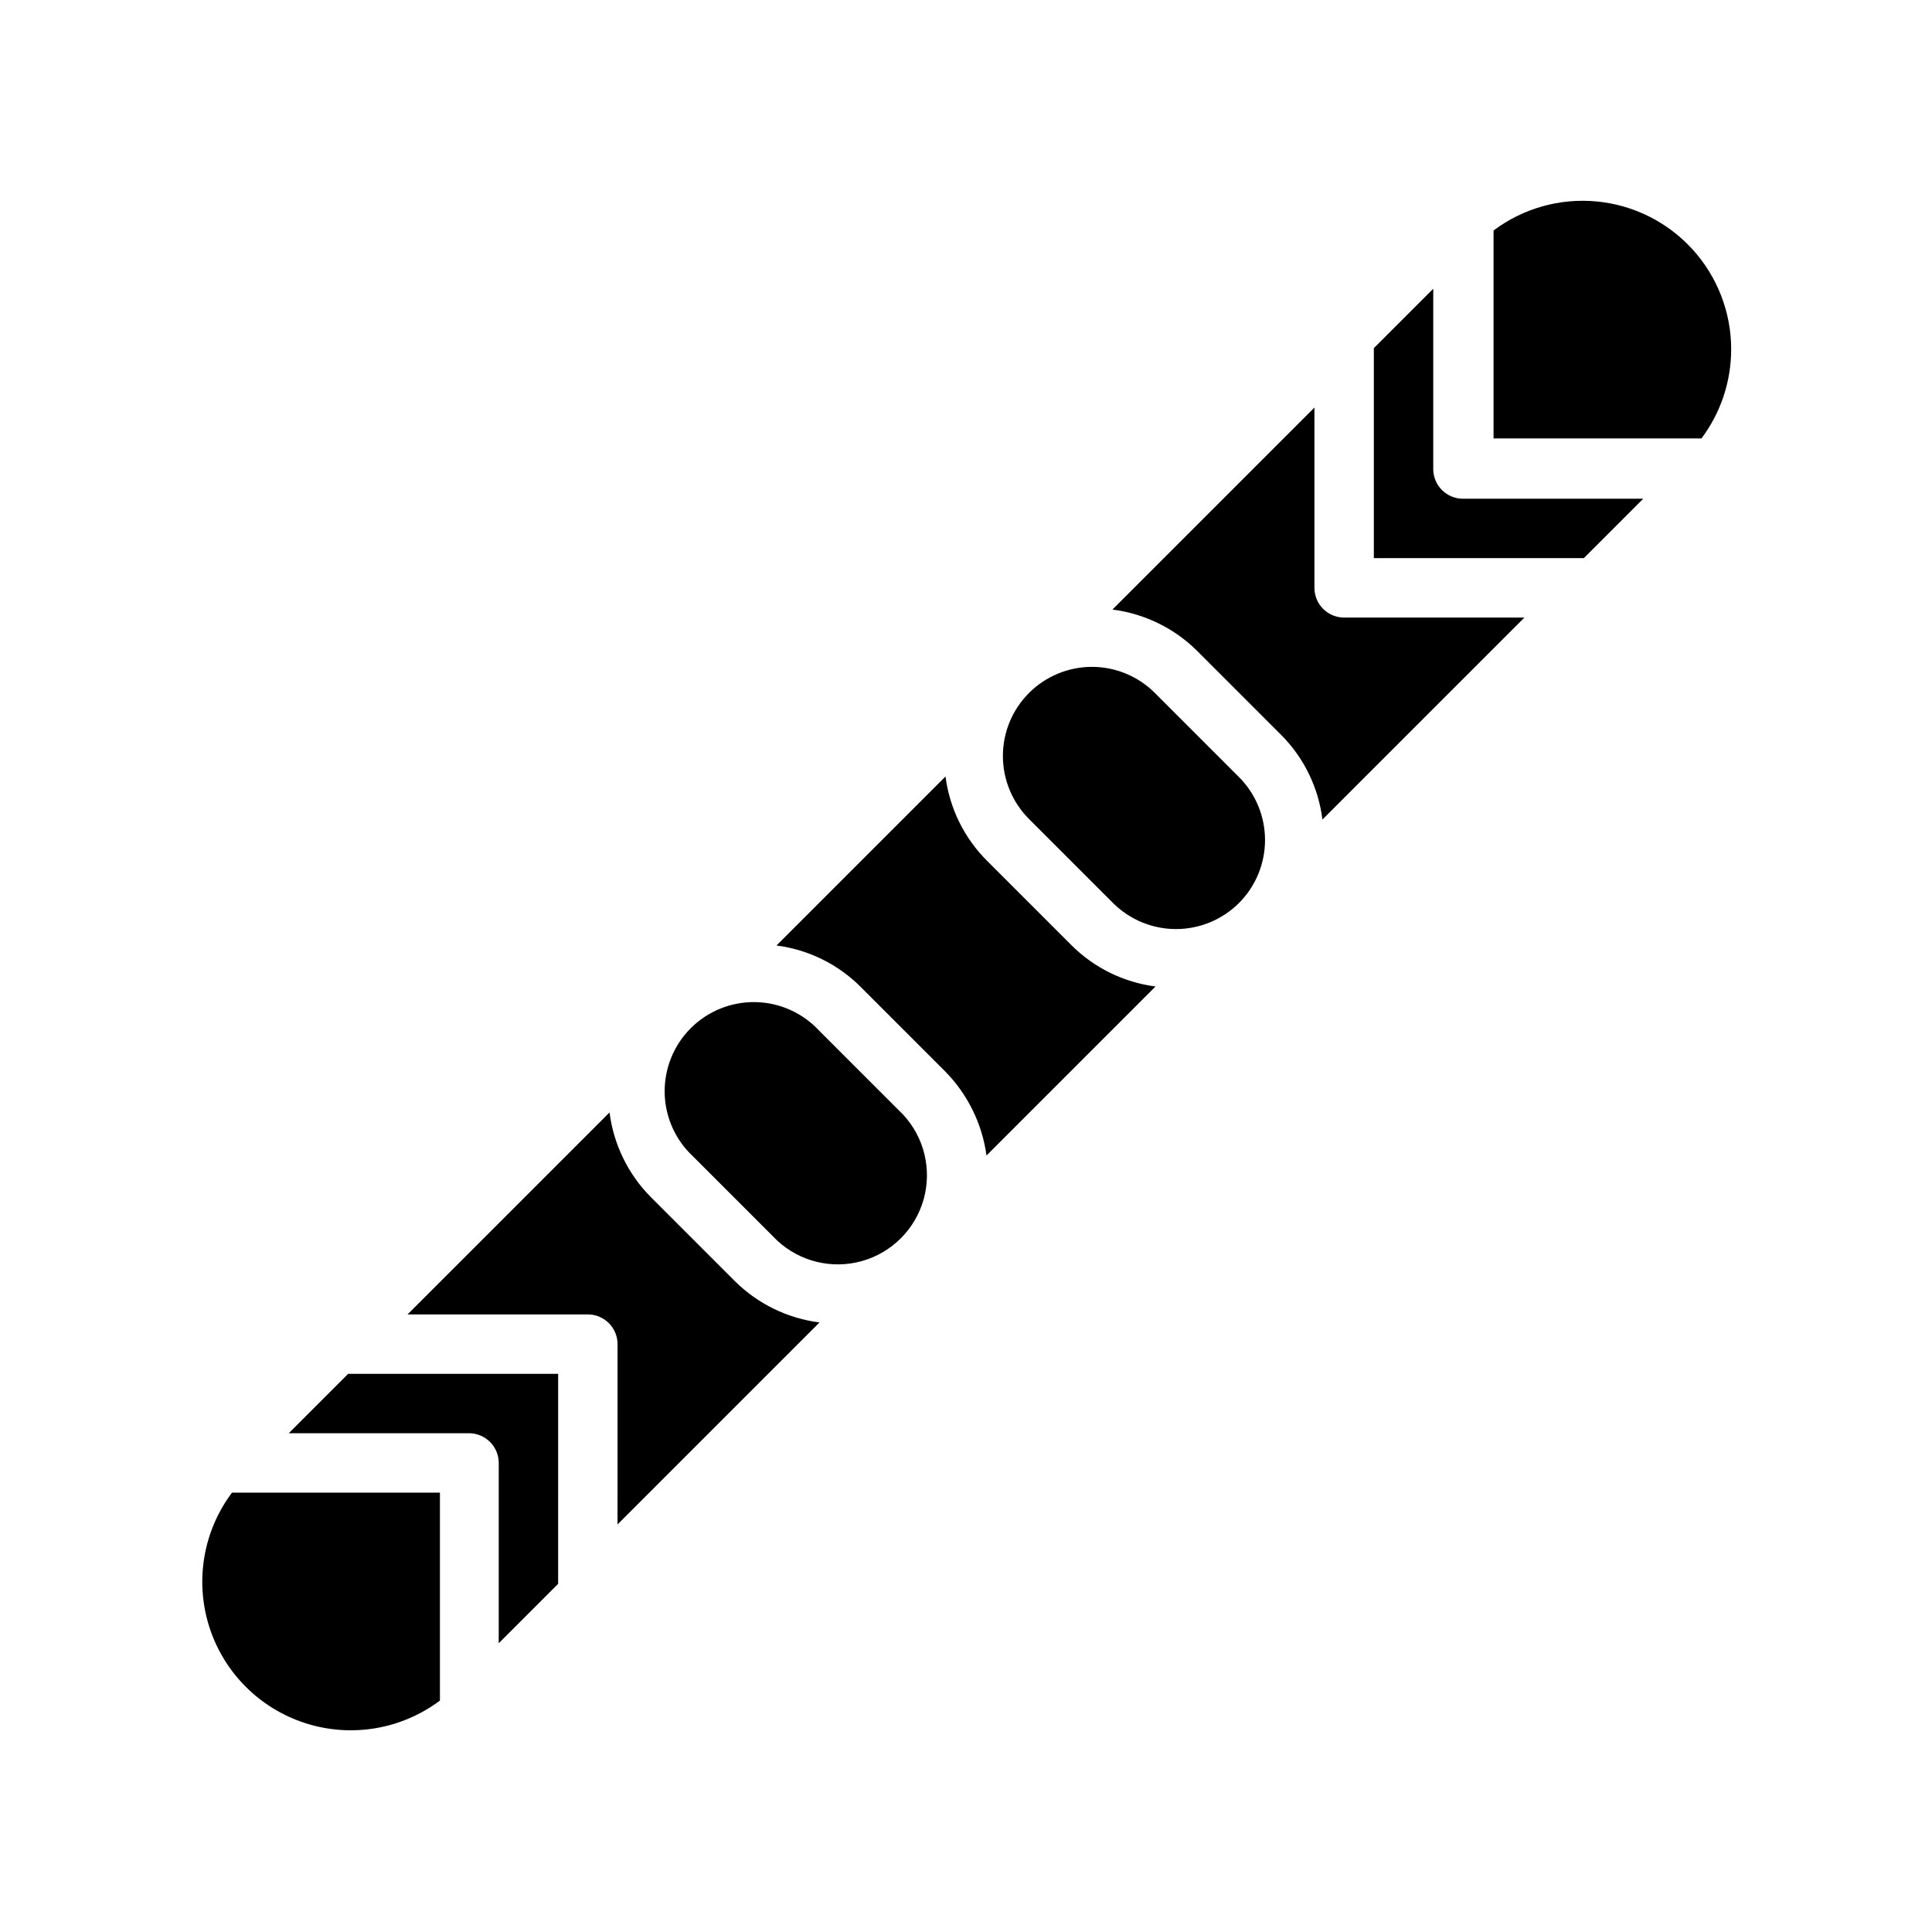 <?xml version="1.0" encoding="UTF-8"?>
<!-- Uploaded to: SVG Repo, www.svgrepo.com, Generator: SVG Repo Mixer Tools -->
<svg fill="#000000" width="800px" height="800px" version="1.1" viewBox="144 144 512 512" xmlns="http://www.w3.org/2000/svg">
 <g>
  <path d="m205.48 539.57h55.105v55.105-0.004c-10.191 7.644-23.453 9.883-35.59 6.008-12.137-3.875-21.648-13.383-25.523-25.52-3.875-12.137-1.637-25.398 6.008-35.59z"/>
  <path d="m236.26 508.08h55.656l-0.004 55.656-15.742 15.742v-47.781c0-2.09-0.828-4.094-2.305-5.566-1.477-1.477-3.481-2.309-5.566-2.309h-47.785z"/>
  <path d="m338.75 483.52c6.07 6.019 13.957 9.867 22.434 10.941l-53.531 53.531 0.004-47.781c0-2.09-0.828-4.09-2.305-5.566-1.477-1.477-3.481-2.309-5.566-2.309h-47.785l53.531-53.531v0.004c1.078 8.477 4.922 16.363 10.941 22.434z"/>
  <path d="m383.31 439.36c5.617 6.027 7.688 14.547 5.461 22.48-2.227 7.93-8.426 14.129-16.355 16.355-7.934 2.227-16.453 0.156-22.48-5.461l-22.277-22.277c-4.691-4.367-7.402-10.453-7.516-16.859s2.383-12.586 6.914-17.117 10.711-7.027 17.117-6.914c6.406 0.113 12.492 2.828 16.859 7.516z"/>
  <path d="m427.87 394.41c6.023 6.051 13.887 9.926 22.355 11.02l-44.793 44.793c-1.152-8.449-5.023-16.297-11.02-22.355l-22.277-22.277v-0.004c-6.023-6.051-13.891-9.926-22.359-11.02l44.793-44.793c1.094 8.469 4.969 16.336 11.02 22.359z"/>
  <path d="m472.34 349.93c4.422 4.426 6.906 10.43 6.906 16.688 0 6.258-2.484 12.262-6.906 16.688-4.43 4.422-10.434 6.906-16.691 6.906-6.258 0-12.258-2.484-16.688-6.906l-22.277-22.277c-4.422-4.43-6.906-10.43-6.906-16.691 0-6.258 2.484-12.262 6.91-16.688 4.426-4.43 10.426-6.918 16.684-6.926 6.262 0.008 12.266 2.496 16.691 6.93z"/>
  <path d="m500.21 307.66h47.781l-53.531 53.527c-1.059-8.484-4.906-16.375-10.941-22.434l-22.277-22.277c-6.07-6.019-13.957-9.863-22.434-10.941l53.531-53.531v47.781l-0.004 0.004c0 2.086 0.832 4.09 2.309 5.566 1.477 1.477 3.477 2.305 5.566 2.305z"/>
  <path d="m531.7 276.17h47.781l-15.742 15.742h-55.656v-55.652l15.742-15.742v47.781c0 2.086 0.832 4.09 2.309 5.566 1.473 1.477 3.477 2.305 5.566 2.305z"/>
  <path d="m602.78 236.57c0 8.516-2.762 16.805-7.871 23.617h-55.105v-55.105c7.836-5.875 17.582-8.621 27.336-7.695 9.75 0.926 18.805 5.453 25.398 12.699 6.59 7.246 10.242 16.691 10.242 26.484z"/>
 </g>
</svg>